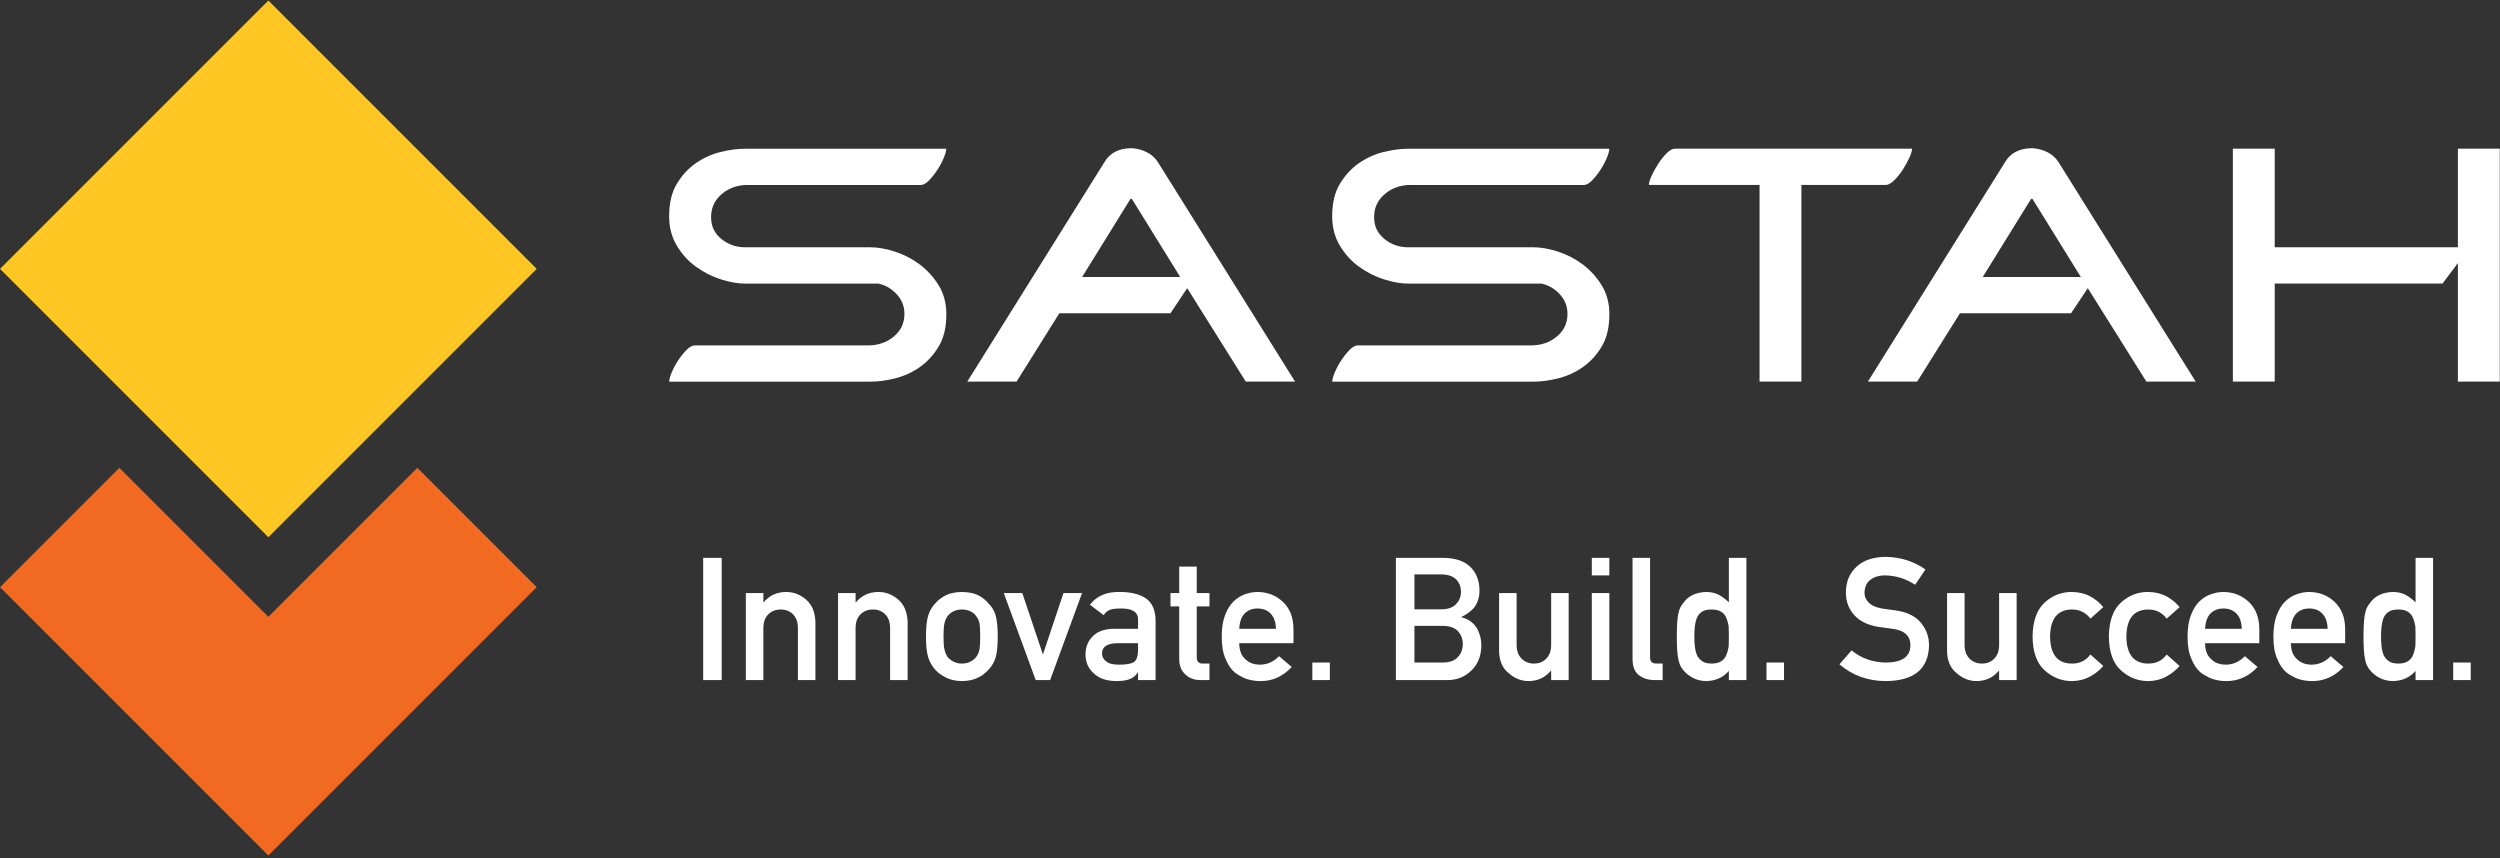 <svg width="699" height="240" viewBox="0 0 699 240" fill="none" xmlns="http://www.w3.org/2000/svg">
<rect x="0" y="0" width="699" height="240" fill="#333333" stroke="none"/>
<g clip-path="url(#clip0_128_60200)">
<path d="M209.09 51.71C206.23 51.71 203.8 52.56 201.81 54.25C199.82 55.94 198.82 58.08 198.82 60.69C198.82 63.3 199.77 65.24 201.68 66.8C203.59 68.36 205.8 69.14 208.31 69.14H243.41C245.4 69.14 247.64 69.53 250.1 70.31C252.57 71.09 254.87 72.26 256.99 73.82C259.11 75.38 260.91 77.33 262.39 79.67C263.86 82.01 264.6 84.74 264.6 87.86C264.6 91.5 263.89 94.51 262.45 96.89C261.02 99.27 259.24 101.2 257.12 102.68C255 104.15 252.7 105.19 250.23 105.8C247.76 106.41 245.48 106.71 243.4 106.71H187.11C187.11 106.1 187.35 105.24 187.82 104.11C188.3 102.98 188.9 101.86 189.64 100.73C190.38 99.61 191.16 98.63 191.98 97.81C192.8 96.99 193.56 96.58 194.25 96.58H242.61C245.47 96.58 247.9 95.76 249.89 94.11C251.88 92.47 252.88 90.34 252.88 87.74C252.88 85.66 252.17 83.84 250.73 82.28C249.3 80.72 247.59 79.73 245.6 79.29H208.29C206.3 79.29 204.06 78.9 201.6 78.12C199.13 77.34 196.81 76.17 194.64 74.61C192.47 73.05 190.68 71.08 189.24 68.69C187.81 66.31 187.09 63.56 187.09 60.44C187.09 56.8 187.8 53.79 189.24 51.4C190.67 49.02 192.45 47.09 194.57 45.62C196.69 44.15 198.99 43.11 201.46 42.5C203.93 41.89 206.2 41.59 208.28 41.59H264.57C264.57 42.2 264.33 43.06 263.86 44.19C263.38 45.32 262.78 46.44 262.04 47.57C261.3 48.7 260.52 49.67 259.7 50.5C258.88 51.32 258.12 51.73 257.43 51.73H209.07L209.09 51.71Z" fill="white"/>
<path d="M348.32 106.7L331.94 80.57L327.26 87.59H296.19L284.23 106.7H270.45L308.8 45.34C310.27 42.83 312.7 41.53 316.08 41.44H316.47C317.94 41.53 319.33 41.9 320.63 42.54C321.93 43.19 322.97 44.12 323.75 45.33L362.1 106.69H348.32V106.7ZM329.99 77.45L316.47 55.61H316.08L302.56 77.45H329.99Z" fill="white"/>
<path d="M394.47 51.71C391.61 51.71 389.18 52.56 387.19 54.25C385.2 55.94 384.2 58.08 384.2 60.69C384.2 63.3 385.15 65.24 387.06 66.8C388.97 68.36 391.18 69.14 393.69 69.14H428.79C430.78 69.14 433.02 69.53 435.49 70.31C437.96 71.09 440.25 72.26 442.38 73.82C444.5 75.38 446.3 77.33 447.77 79.67C449.24 82.01 449.98 84.74 449.98 87.86C449.98 91.5 449.27 94.51 447.84 96.89C446.41 99.27 444.63 101.2 442.51 102.68C440.39 104.15 438.09 105.19 435.62 105.8C433.15 106.41 430.87 106.71 428.79 106.71H372.5C372.5 106.1 372.74 105.24 373.21 104.11C373.69 102.98 374.29 101.86 375.03 100.73C375.77 99.61 376.55 98.63 377.37 97.81C378.19 96.99 378.95 96.58 379.64 96.58H428C430.86 96.58 433.29 95.76 435.28 94.11C437.27 92.47 438.27 90.34 438.27 87.74C438.27 85.66 437.56 83.84 436.12 82.28C434.69 80.72 432.98 79.73 430.99 79.29H393.68C391.69 79.29 389.45 78.9 386.99 78.12C384.52 77.34 382.2 76.17 380.03 74.61C377.86 73.05 376.07 71.08 374.63 68.69C373.2 66.31 372.48 63.56 372.48 60.44C372.48 56.8 373.19 53.79 374.63 51.4C376.06 49.02 377.84 47.09 379.96 45.62C382.08 44.15 384.38 43.11 386.85 42.5C389.32 41.89 391.59 41.59 393.67 41.59H449.96C449.96 42.2 449.72 43.06 449.25 44.19C448.77 45.32 448.17 46.44 447.43 47.57C446.69 48.7 445.91 49.67 445.09 50.5C444.27 51.32 443.51 51.73 442.81 51.73H394.45L394.47 51.71Z" fill="white"/>
<path d="M534.61 41.57C534.61 42.18 534.35 43.04 533.83 44.17C533.31 45.3 532.68 46.42 531.95 47.55C531.21 48.68 530.41 49.65 529.54 50.48C528.67 51.3 527.94 51.71 527.33 51.71H503.67V106.7H491.97V51.71H461.03C461.03 51.1 461.29 50.24 461.81 49.11C462.33 47.99 462.96 46.86 463.69 45.73C464.43 44.6 465.2 43.63 466.03 42.81C466.85 41.99 467.61 41.57 468.31 41.57H534.61Z" fill="white"/>
<path d="M600.13 106.7L583.75 80.57L579.07 87.59H548L536.04 106.7H522.26L560.61 45.34C562.08 42.83 564.51 41.53 567.89 41.44H568.28C569.75 41.53 571.14 41.9 572.44 42.54C573.74 43.19 574.78 44.12 575.56 45.33L613.91 106.69H600.13V106.7ZM581.8 77.45L568.28 55.61H567.89L554.37 77.45H581.8Z" fill="white"/>
<path d="M698.93 41.57V106.7H687.23V73.55L682.94 79.27H636.01V106.7H624.31V41.57H636.01V69.13H687.23V41.57H698.93Z" fill="white"/>
<path d="M75.035 0.149L0.004 75.18L75.035 150.211L150.067 75.18L75.035 0.149Z" fill="#FFC724"/>
<path d="M75.03 172.46L33.37 130.8L0 164.17L75.03 239.2L150.06 164.17L116.69 130.8L75.03 172.46Z" fill="#F26922"/>
<path d="M196.609 190.15V155.978H201.789V190.15H196.609ZM208.539 190.15V165.822H213.438V168.4H213.531C215.141 166.478 217.25 165.517 219.859 165.517C221.875 165.517 223.719 166.228 225.391 167.65C227.047 169.087 227.914 171.197 227.992 173.978V190.15H223.094V175.666C223.094 173.962 222.641 172.666 221.734 171.775C220.844 170.869 219.695 170.416 218.289 170.416C216.883 170.416 215.727 170.869 214.82 171.775C213.898 172.666 213.438 173.962 213.438 175.666V190.15H208.539ZM234.32 190.15V165.822H239.219V168.4H239.312C240.922 166.478 243.031 165.517 245.641 165.517C247.656 165.517 249.5 166.228 251.172 167.65C252.828 169.087 253.695 171.197 253.773 173.978V190.15H248.875V175.666C248.875 173.962 248.422 172.666 247.516 171.775C246.625 170.869 245.477 170.416 244.07 170.416C242.664 170.416 241.508 170.869 240.602 171.775C239.68 172.666 239.219 173.962 239.219 175.666V190.15H234.32ZM258.906 177.962C258.906 175.4 259.117 173.431 259.539 172.056C259.977 170.712 260.648 169.58 261.555 168.658C262.227 167.845 263.164 167.119 264.367 166.478C265.555 165.869 267.078 165.548 268.938 165.517C270.859 165.548 272.414 165.869 273.602 166.478C274.773 167.119 275.68 167.845 276.32 168.658C277.289 169.58 277.977 170.712 278.383 172.056C278.773 173.431 278.969 175.4 278.969 177.962C278.969 180.525 278.773 182.478 278.383 183.822C277.977 185.166 277.289 186.33 276.32 187.314C276.008 187.673 275.625 188.025 275.172 188.369C274.766 188.759 274.242 189.095 273.602 189.376C272.414 190.048 270.859 190.4 268.938 190.431C267.078 190.4 265.555 190.048 264.367 189.376C263.164 188.767 262.227 188.08 261.555 187.314C260.648 186.33 259.977 185.166 259.539 183.822C259.117 182.478 258.906 180.525 258.906 177.962ZM274.07 178.009C274.07 176.275 273.992 175.009 273.836 174.212C273.68 173.447 273.359 172.775 272.875 172.197C272.516 171.65 271.984 171.22 271.281 170.908C270.609 170.58 269.828 170.416 268.938 170.416C268.109 170.416 267.344 170.58 266.641 170.908C265.969 171.22 265.422 171.65 265 172.197C264.578 172.775 264.273 173.447 264.086 174.212C263.898 175.009 263.805 176.259 263.805 177.962C263.805 179.65 263.898 180.884 264.086 181.666C264.273 182.462 264.578 183.166 265 183.775C265.422 184.244 265.969 184.658 266.641 185.017C267.344 185.361 268.109 185.533 268.938 185.533C269.828 185.533 270.609 185.361 271.281 185.017C271.984 184.658 272.516 184.244 272.875 183.775C273.359 183.166 273.68 182.462 273.836 181.666C273.992 180.884 274.07 179.666 274.07 178.009ZM289.586 190.15L280.656 165.822H285.836L291.555 182.861H291.648L297.344 165.822H302.547L293.617 190.15H289.586ZM318.203 190.15V187.994H318.109C317.656 188.822 316.953 189.431 316 189.822C315.062 190.228 313.766 190.431 312.109 190.431C309.391 190.4 307.297 189.681 305.828 188.275C304.281 186.9 303.508 185.142 303.508 183.001C303.508 180.955 304.18 179.259 305.523 177.916C306.867 176.541 308.836 175.837 311.43 175.806H318.203V173.251C318.234 171.111 316.57 170.072 313.211 170.134C311.992 170.134 311.031 170.259 310.328 170.509C309.594 170.806 309.016 171.306 308.594 172.009L304.75 169.08C306.609 166.642 309.352 165.455 312.977 165.517C316.039 165.486 318.484 166.064 320.312 167.251C322.141 168.47 323.07 170.564 323.102 173.533V190.15H318.203ZM318.203 181.595V179.837H312.344C309.5 179.9 308.094 180.876 308.125 182.767C308.125 183.595 308.492 184.298 309.227 184.876C309.93 185.517 311.094 185.837 312.719 185.837C314.766 185.869 316.211 185.626 317.055 185.111C317.82 184.595 318.203 183.423 318.203 181.595ZM329.711 165.822V158.416H334.609V165.822H338.172V169.548H334.609V183.728C334.578 184.962 335.156 185.564 336.344 185.533H338.172V190.15H335.617C333.898 190.15 332.492 189.619 331.398 188.556C330.273 187.541 329.711 186.072 329.711 184.15V169.548H327.273V165.822H329.711ZM361.656 179.837H346.492C346.492 181.791 347.055 183.275 348.18 184.291C349.227 185.322 350.602 185.837 352.305 185.837C354.289 185.837 356.062 185.048 357.625 183.47L361.164 186.494C358.68 189.15 355.758 190.462 352.398 190.431C351.117 190.431 349.867 190.244 348.648 189.869C348.039 189.666 347.445 189.392 346.867 189.048C346.258 188.751 345.688 188.384 345.156 187.947C344.125 187.041 343.289 185.775 342.648 184.15C341.945 182.587 341.594 180.556 341.594 178.056C341.594 175.65 341.898 173.65 342.508 172.056C343.117 170.431 343.898 169.15 344.852 168.212C345.82 167.259 346.906 166.572 348.109 166.15C349.297 165.728 350.469 165.517 351.625 165.517C354.406 165.548 356.758 166.462 358.68 168.259C360.633 170.087 361.625 172.603 361.656 175.806V179.837ZM346.492 175.806H356.758C356.695 173.916 356.188 172.486 355.234 171.517C354.297 170.595 353.094 170.134 351.625 170.134C350.156 170.134 348.953 170.595 348.016 171.517C347.094 172.486 346.586 173.916 346.492 175.806ZM366.93 190.15V185.251H371.828V190.15H366.93ZM390.297 190.15V155.978H403.539C406.898 156.009 409.422 156.853 411.109 158.509C412.812 160.181 413.664 162.392 413.664 165.142C413.695 166.548 413.359 167.892 412.656 169.173C412.297 169.783 411.781 170.361 411.109 170.908C410.438 171.486 409.609 172.009 408.625 172.478V172.572C410.484 173.056 411.891 174.033 412.844 175.501C413.734 177.017 414.18 178.666 414.18 180.447C414.148 183.4 413.227 185.736 411.414 187.455C409.617 189.251 407.375 190.15 404.688 190.15H390.297ZM403.445 174.986H395.477V185.251H403.445C405.367 185.22 406.773 184.697 407.664 183.681C408.555 182.681 409 181.494 409 180.119C409 178.712 408.555 177.509 407.664 176.509C406.773 175.525 405.367 175.017 403.445 174.986ZM402.953 160.595H395.477V170.369H402.953C404.844 170.369 406.234 169.876 407.125 168.892C408.031 167.986 408.484 166.845 408.484 165.47C408.484 164.095 408.031 162.931 407.125 161.978C406.234 161.087 404.844 160.626 402.953 160.595ZM419.148 181.994V165.822H424.047V180.306C424.047 181.947 424.508 183.228 425.43 184.15C426.336 185.072 427.492 185.533 428.898 185.533C430.305 185.533 431.453 185.072 432.344 184.15C433.25 183.228 433.703 181.947 433.703 180.306V165.822H438.602V190.15H433.703V187.548H433.609C432 189.47 429.898 190.431 427.305 190.431C425.289 190.4 423.469 189.666 421.844 188.228C420.078 186.822 419.18 184.744 419.148 181.994ZM445.07 190.15V165.822H449.969V190.15H445.07ZM445.07 160.876V155.978H449.969V160.876H445.07ZM456.461 184.244V155.978H461.359V183.869C461.359 184.978 461.969 185.533 463.188 185.533H464.875V190.15H462.695C460.914 190.15 459.445 189.705 458.289 188.814C457.07 187.908 456.461 186.384 456.461 184.244ZM483.391 187.595C481.781 189.423 479.68 190.369 477.086 190.431C475.617 190.4 474.359 190.095 473.312 189.517C472.219 188.955 471.305 188.205 470.57 187.267C469.898 186.501 469.453 185.462 469.234 184.15C468.969 182.9 468.836 180.837 468.836 177.962C468.836 175.041 468.969 172.962 469.234 171.728C469.453 170.478 469.898 169.47 470.57 168.705C471.945 166.658 474.117 165.595 477.086 165.517C478.336 165.517 479.492 165.775 480.555 166.291C481.539 166.837 482.484 167.541 483.391 168.4V155.978H488.289V190.15H483.391V187.595ZM478.586 170.416C477.43 170.416 476.547 170.611 475.938 171.001C475.266 171.423 474.773 172.001 474.461 172.736C474.164 173.47 473.969 174.267 473.875 175.126C473.781 176.048 473.734 176.994 473.734 177.962C473.734 178.884 473.781 179.783 473.875 180.658C473.969 181.58 474.164 182.408 474.461 183.142C474.773 183.845 475.266 184.423 475.938 184.876C476.547 185.314 477.43 185.533 478.586 185.533C479.742 185.533 480.656 185.298 481.328 184.83C482 184.376 482.461 183.783 482.711 183.048C483.023 182.314 483.234 181.494 483.344 180.587C483.375 179.697 483.391 178.822 483.391 177.962C483.391 177.025 483.375 176.126 483.344 175.267C483.234 174.408 483.023 173.611 482.711 172.876C482.461 172.142 482 171.548 481.328 171.095C480.656 170.642 479.742 170.416 478.586 170.416ZM493.914 190.15V185.251H498.812V190.15H493.914ZM517.703 181.853C520.422 184.087 523.656 185.22 527.406 185.251C531.844 185.189 534.094 183.603 534.156 180.494C534.188 177.947 532.703 176.416 529.703 175.9C528.328 175.712 526.82 175.501 525.18 175.267C522.242 174.783 520.008 173.697 518.477 172.009C516.898 170.275 516.109 168.166 516.109 165.681C516.109 162.697 517.102 160.291 519.086 158.462C521.008 156.65 523.734 155.728 527.266 155.697C531.516 155.791 535.211 156.97 538.352 159.236L535.469 163.501C532.906 161.814 530.086 160.939 527.008 160.876C525.414 160.876 524.086 161.275 523.023 162.072C521.914 162.9 521.344 164.134 521.312 165.775C521.312 166.759 521.695 167.65 522.461 168.447C523.227 169.259 524.453 169.822 526.141 170.134C527.078 170.291 528.359 170.47 529.984 170.673C533.188 171.111 535.555 172.259 537.086 174.119C538.602 175.947 539.359 178.072 539.359 180.494C539.188 187.025 535.188 190.337 527.359 190.431C522.297 190.431 517.945 188.869 514.305 185.744L517.703 181.853ZM544.398 181.994V165.822H549.297V180.306C549.297 181.947 549.758 183.228 550.68 184.15C551.586 185.072 552.742 185.533 554.148 185.533C555.555 185.533 556.703 185.072 557.594 184.15C558.5 183.228 558.953 181.947 558.953 180.306V165.822H563.852V190.15H558.953V187.548H558.859C557.25 189.47 555.148 190.431 552.555 190.431C550.539 190.4 548.719 189.666 547.094 188.228C545.328 186.822 544.43 184.744 544.398 181.994ZM584.477 183.001L588.086 186.212C587.023 187.431 585.773 188.423 584.336 189.189C582.898 189.986 581.234 190.4 579.344 190.431C576.469 190.431 573.945 189.455 571.773 187.501C569.523 185.548 568.367 182.384 568.305 178.009C568.367 173.587 569.523 170.384 571.773 168.4C573.945 166.447 576.469 165.486 579.344 165.517C581.234 165.548 582.898 165.939 584.336 166.689C585.773 167.455 587.023 168.478 588.086 169.759L584.477 172.97C583.242 171.33 581.594 170.478 579.531 170.416C575.375 170.353 573.266 172.884 573.203 178.009C573.266 183.103 575.375 185.611 579.531 185.533C581.594 185.501 583.242 184.658 584.477 183.001ZM605.805 183.001L609.414 186.212C608.352 187.431 607.102 188.423 605.664 189.189C604.227 189.986 602.562 190.4 600.672 190.431C597.797 190.431 595.273 189.455 593.102 187.501C590.852 185.548 589.695 182.384 589.633 178.009C589.695 173.587 590.852 170.384 593.102 168.4C595.273 166.447 597.797 165.486 600.672 165.517C602.562 165.548 604.227 165.939 605.664 166.689C607.102 167.455 608.352 168.478 609.414 169.759L605.805 172.97C604.57 171.33 602.922 170.478 600.859 170.416C596.703 170.353 594.594 172.884 594.531 178.009C594.594 183.103 596.703 185.611 600.859 185.533C602.922 185.501 604.57 184.658 605.805 183.001ZM631.703 179.837H616.539C616.539 181.791 617.102 183.275 618.227 184.291C619.273 185.322 620.648 185.837 622.352 185.837C624.336 185.837 626.109 185.048 627.672 183.47L631.211 186.494C628.727 189.15 625.805 190.462 622.445 190.431C621.164 190.431 619.914 190.244 618.695 189.869C618.086 189.666 617.492 189.392 616.914 189.048C616.305 188.751 615.734 188.384 615.203 187.947C614.172 187.041 613.336 185.775 612.695 184.15C611.992 182.587 611.641 180.556 611.641 178.056C611.641 175.65 611.945 173.65 612.555 172.056C613.164 170.431 613.945 169.15 614.898 168.212C615.867 167.259 616.953 166.572 618.156 166.15C619.344 165.728 620.516 165.517 621.672 165.517C624.453 165.548 626.805 166.462 628.727 168.259C630.68 170.087 631.672 172.603 631.703 175.806V179.837ZM616.539 175.806H626.805C626.742 173.916 626.234 172.486 625.281 171.517C624.344 170.595 623.141 170.134 621.672 170.134C620.203 170.134 619 170.595 618.062 171.517C617.141 172.486 616.633 173.916 616.539 175.806ZM655.703 179.837H640.539C640.539 181.791 641.102 183.275 642.227 184.291C643.273 185.322 644.648 185.837 646.352 185.837C648.336 185.837 650.109 185.048 651.672 183.47L655.211 186.494C652.727 189.15 649.805 190.462 646.445 190.431C645.164 190.431 643.914 190.244 642.695 189.869C642.086 189.666 641.492 189.392 640.914 189.048C640.305 188.751 639.734 188.384 639.203 187.947C638.172 187.041 637.336 185.775 636.695 184.15C635.992 182.587 635.641 180.556 635.641 178.056C635.641 175.65 635.945 173.65 636.555 172.056C637.164 170.431 637.945 169.15 638.898 168.212C639.867 167.259 640.953 166.572 642.156 166.15C643.344 165.728 644.516 165.517 645.672 165.517C648.453 165.548 650.805 166.462 652.727 168.259C654.68 170.087 655.672 172.603 655.703 175.806V179.837ZM640.539 175.806H650.805C650.742 173.916 650.234 172.486 649.281 171.517C648.344 170.595 647.141 170.134 645.672 170.134C644.203 170.134 643 170.595 642.062 171.517C641.141 172.486 640.633 173.916 640.539 175.806ZM675.391 187.595C673.781 189.423 671.68 190.369 669.086 190.431C667.617 190.4 666.359 190.095 665.312 189.517C664.219 188.955 663.305 188.205 662.57 187.267C661.898 186.501 661.453 185.462 661.234 184.15C660.969 182.9 660.836 180.837 660.836 177.962C660.836 175.041 660.969 172.962 661.234 171.728C661.453 170.478 661.898 169.47 662.57 168.705C663.945 166.658 666.117 165.595 669.086 165.517C670.336 165.517 671.492 165.775 672.555 166.291C673.539 166.837 674.484 167.541 675.391 168.4V155.978H680.289V190.15H675.391V187.595ZM670.586 170.416C669.43 170.416 668.547 170.611 667.938 171.001C667.266 171.423 666.773 172.001 666.461 172.736C666.164 173.47 665.969 174.267 665.875 175.126C665.781 176.048 665.734 176.994 665.734 177.962C665.734 178.884 665.781 179.783 665.875 180.658C665.969 181.58 666.164 182.408 666.461 183.142C666.773 183.845 667.266 184.423 667.938 184.876C668.547 185.314 669.43 185.533 670.586 185.533C671.742 185.533 672.656 185.298 673.328 184.83C674 184.376 674.461 183.783 674.711 183.048C675.023 182.314 675.234 181.494 675.344 180.587C675.375 179.697 675.391 178.822 675.391 177.962C675.391 177.025 675.375 176.126 675.344 175.267C675.234 174.408 675.023 173.611 674.711 172.876C674.461 172.142 674 171.548 673.328 171.095C672.656 170.642 671.742 170.416 670.586 170.416ZM685.914 190.15V185.251H690.812V190.15H685.914Z" fill="white"/>
</g>
<defs>
<clipPath id="clip0_128_60200">
<rect width="698.93" height="239.05" fill="white" transform="translate(0 0.15)"/>
</clipPath>
</defs>
</svg>
